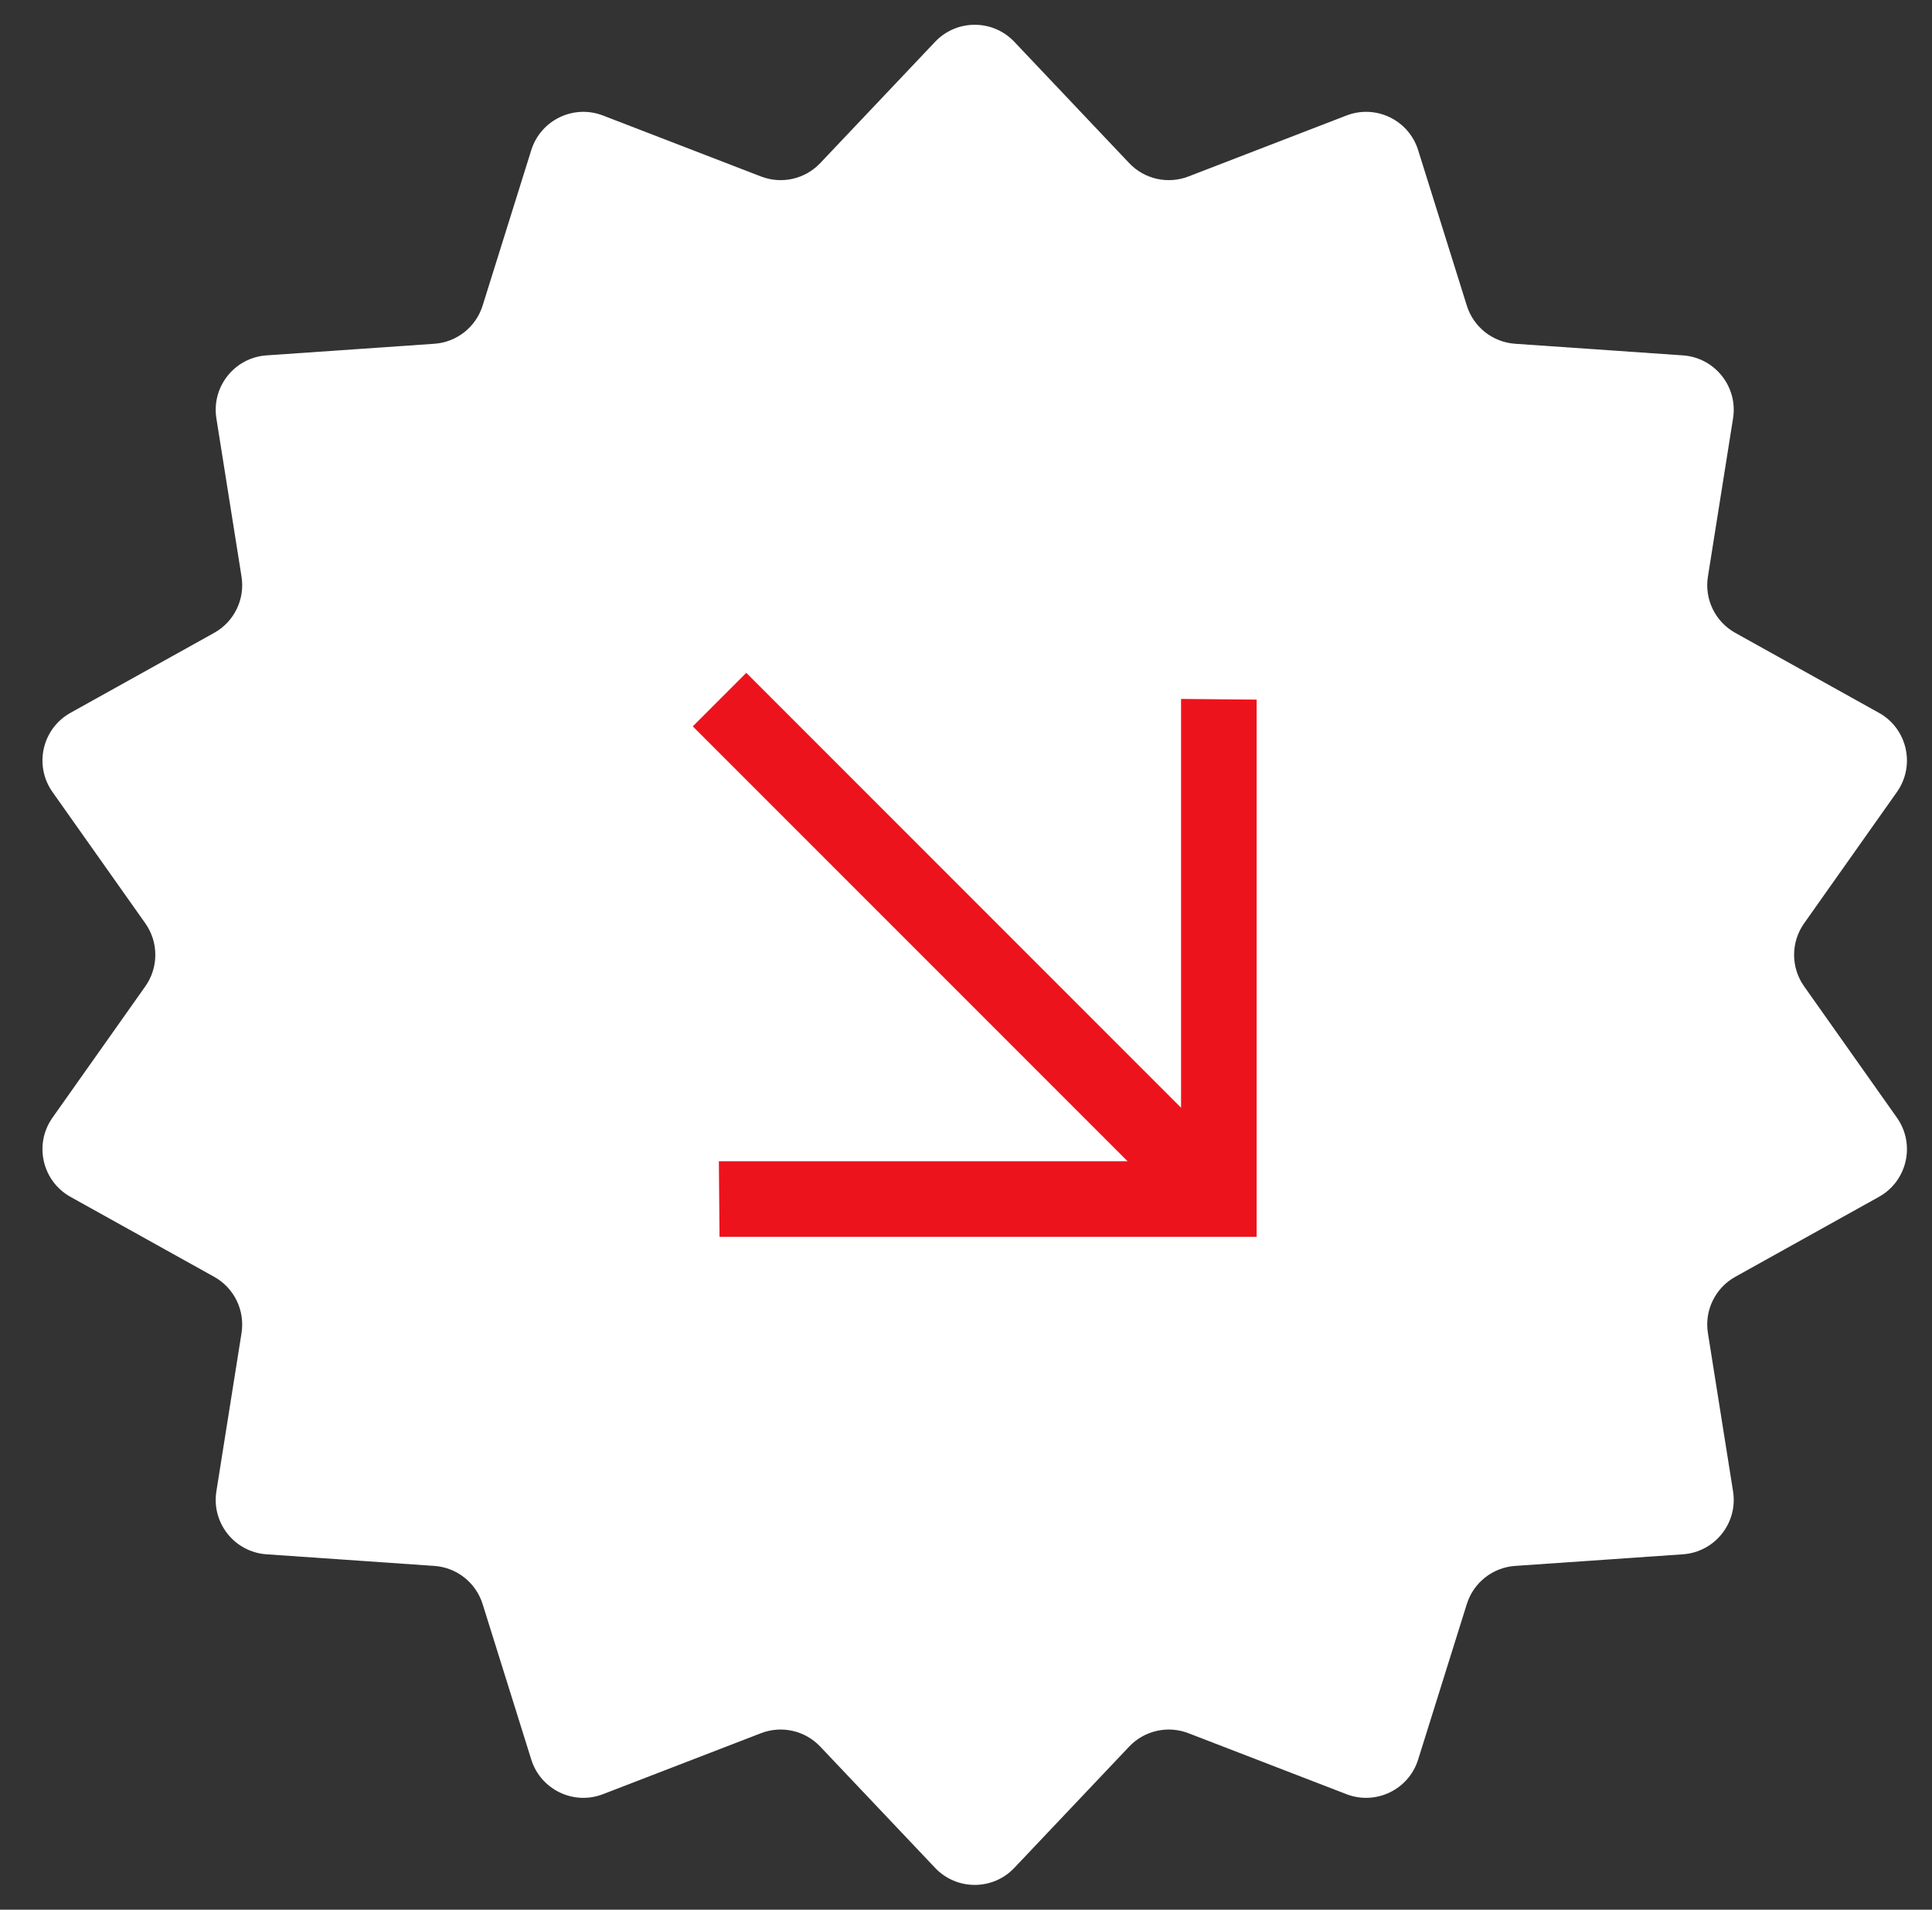 <?xml version="1.0" encoding="UTF-8"?> <svg xmlns="http://www.w3.org/2000/svg" width="85" height="84" viewBox="0 0 85 84" fill="none"><rect x="0" y="0" width="85" height="84" fill="#333333" stroke="none"/><path d="M41.141 1.839C42.087 0.84 43.679 0.84 44.626 1.839L49.679 7.174C50.348 7.881 51.378 8.113 52.285 7.763L59.238 5.081C60.532 4.582 61.978 5.28 62.392 6.603L64.534 13.444C64.829 14.387 65.673 15.053 66.659 15.121L74.042 15.632C75.448 15.73 76.468 17.012 76.247 18.403L75.141 25.363C74.982 26.358 75.463 27.347 76.344 27.837L82.664 31.354C83.912 32.048 84.281 33.671 83.457 34.837L79.373 40.615C78.786 41.445 78.786 42.555 79.373 43.385L83.457 49.163C84.281 50.329 83.912 51.952 82.664 52.646L76.344 56.163C75.463 56.653 74.982 57.642 75.141 58.637L76.247 65.597C76.468 66.988 75.448 68.27 74.042 68.368L66.659 68.879C65.673 68.947 64.829 69.613 64.534 70.556L62.392 77.397C61.978 78.72 60.532 79.418 59.238 78.919L52.285 76.237C51.378 75.887 50.348 76.12 49.679 76.826L44.626 82.161C43.679 83.16 42.087 83.16 41.141 82.161L36.087 76.826C35.418 76.12 34.389 75.887 33.481 76.237L26.529 78.919C25.235 79.418 23.789 78.72 23.374 77.397L21.233 70.556C20.937 69.613 20.094 68.947 19.108 68.879L11.724 68.368C10.318 68.27 9.299 66.988 9.52 65.597L10.626 58.637C10.784 57.642 10.304 56.653 9.423 56.163L3.102 52.646C1.855 51.952 1.485 50.329 2.309 49.163L6.394 43.385C6.98 42.555 6.98 41.445 6.394 40.615L2.309 34.837C1.485 33.671 1.855 32.048 3.102 31.354L9.423 27.837C10.304 27.347 10.784 26.358 10.626 25.363L9.52 18.403C9.299 17.012 10.318 15.73 11.724 15.632L19.108 15.121C20.094 15.053 20.937 14.387 21.233 13.444L23.374 6.603C23.789 5.28 25.235 4.582 26.529 5.081L33.481 7.763C34.389 8.113 35.418 7.881 36.087 7.174L41.141 1.839Z" fill="white"></path><path d="M49.609 51.079L30.48 31.95L32.833 29.596L51.962 48.725V30.744L55.287 30.773V54.404H31.656L31.627 51.079L49.609 51.079Z" fill="#ED131C"></path></svg> 